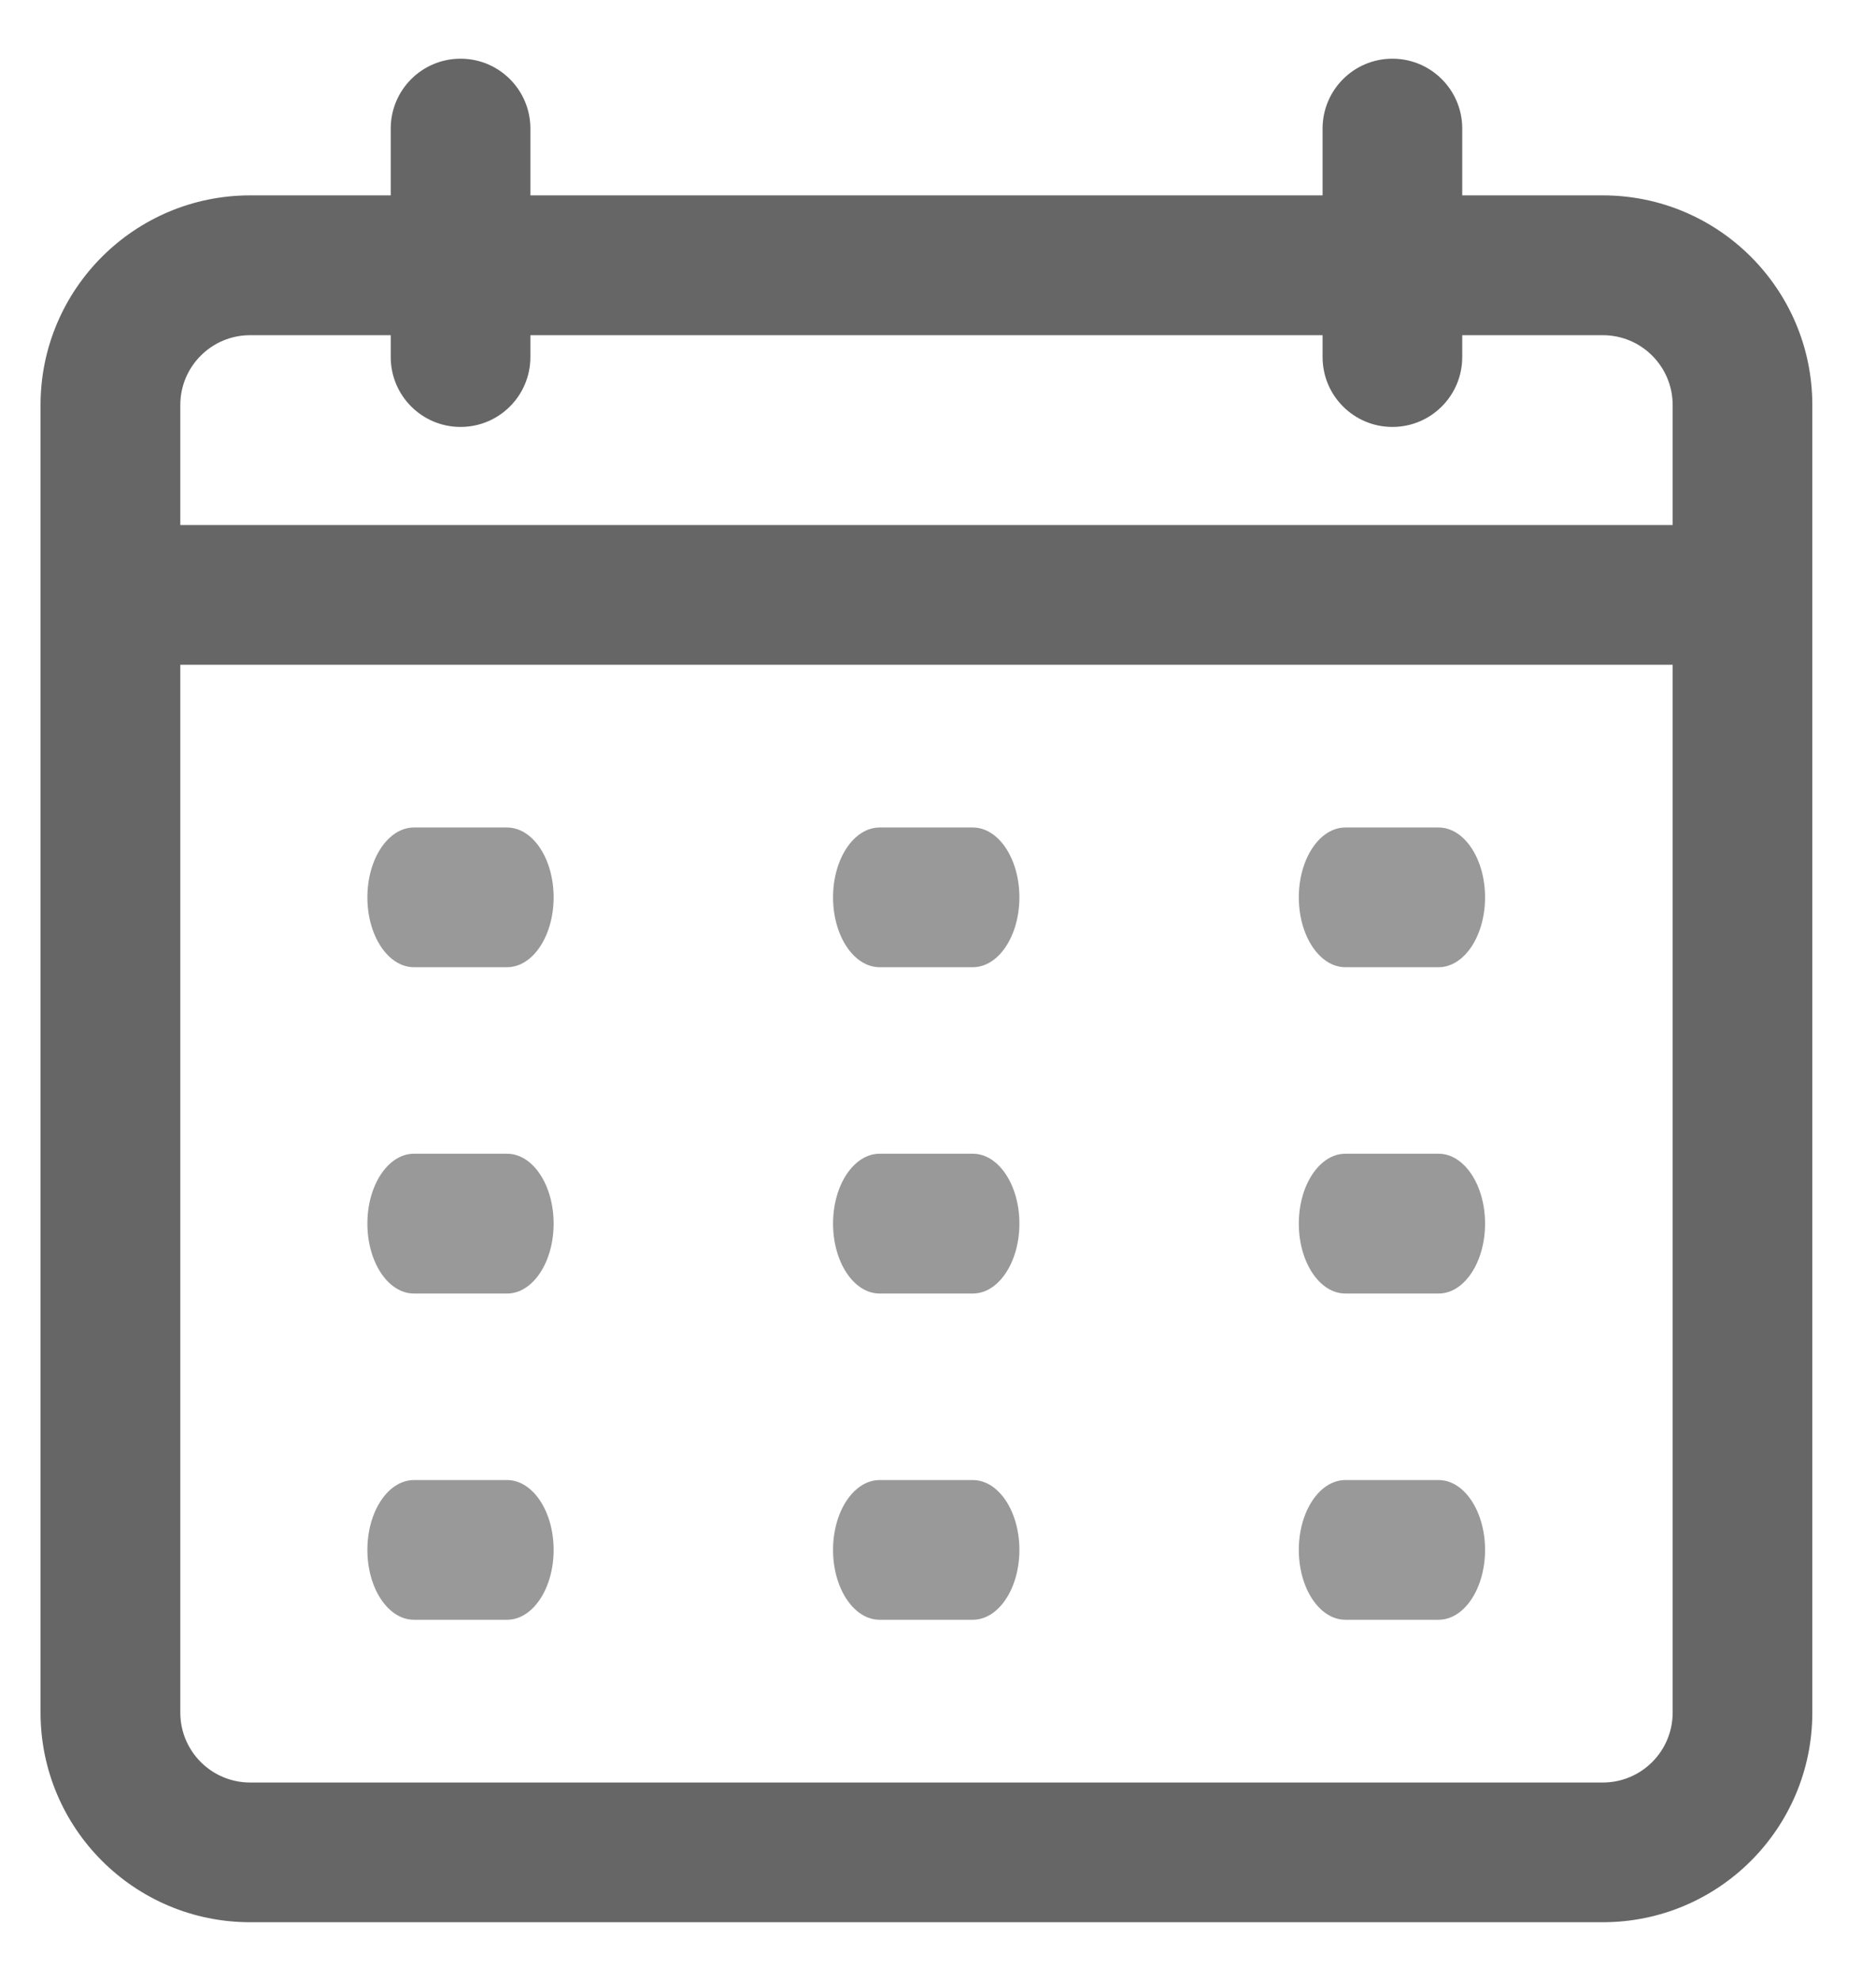 <svg width="18" height="19" viewBox="0 0 18 19" fill="none" xmlns="http://www.w3.org/2000/svg">
<path fill-rule="evenodd" clip-rule="evenodd" d="M0.389 3.885C0.389 2.775 1.29 1.874 2.4 1.874H15.379C16.489 1.874 17.389 2.775 17.389 3.885V16.426C17.389 17.537 16.489 18.437 15.379 18.437H2.4C1.29 18.437 0.389 17.537 0.389 16.426V3.885ZM2.4 3.215C2.03 3.215 1.73 3.515 1.73 3.885V16.426C1.73 16.797 2.03 17.097 2.4 17.097H15.379C15.749 17.097 16.049 16.797 16.049 16.426V3.885C16.049 3.515 15.749 3.215 15.379 3.215H2.4Z" fill="#666666"/>
<path fill-rule="evenodd" clip-rule="evenodd" d="M4.419 0.563C4.789 0.563 5.089 0.863 5.089 1.233V3.425C5.089 3.795 4.789 4.095 4.419 4.095C4.049 4.095 3.749 3.795 3.749 3.425V1.233C3.749 0.863 4.049 0.563 4.419 0.563Z" fill="#666666"/>
<path fill-rule="evenodd" clip-rule="evenodd" d="M13.36 0.563C13.73 0.563 14.03 0.863 14.03 1.233V3.425C14.03 3.795 13.73 4.095 13.36 4.095C12.99 4.095 12.69 3.795 12.69 3.425V1.233C12.69 0.863 12.99 0.563 13.36 0.563Z" fill="#666666"/>
<path fill-rule="evenodd" clip-rule="evenodd" d="M1.085 5.036H16.719V6.376H1.085V5.036Z" fill="#666666"/>
<path fill-rule="evenodd" clip-rule="evenodd" d="M3.525 8.607C3.525 8.237 3.725 7.937 3.972 7.937H4.865C5.112 7.937 5.312 8.237 5.312 8.607C5.312 8.977 5.112 9.277 4.865 9.277H3.972C3.725 9.277 3.525 8.977 3.525 8.607Z" fill="#999999"/>
<path fill-rule="evenodd" clip-rule="evenodd" d="M7.993 8.607C7.993 8.237 8.193 7.937 8.44 7.937H9.334C9.581 7.937 9.781 8.237 9.781 8.607C9.781 8.977 9.581 9.277 9.334 9.277H8.44C8.193 9.277 7.993 8.977 7.993 8.607Z" fill="#999999"/>
<path fill-rule="evenodd" clip-rule="evenodd" d="M12.462 8.607C12.462 8.237 12.662 7.937 12.909 7.937H13.803C14.049 7.937 14.249 8.237 14.249 8.607C14.249 8.977 14.049 9.277 13.803 9.277H12.909C12.662 9.277 12.462 8.977 12.462 8.607Z" fill="#999999"/>
<path fill-rule="evenodd" clip-rule="evenodd" d="M7.993 11.736C7.993 11.366 8.193 11.066 8.44 11.066H9.334C9.581 11.066 9.781 11.366 9.781 11.736C9.781 12.107 9.581 12.407 9.334 12.407H8.44C8.193 12.407 7.993 12.107 7.993 11.736Z" fill="#999999"/>
<path fill-rule="evenodd" clip-rule="evenodd" d="M3.525 11.736C3.525 11.366 3.725 11.066 3.972 11.066H4.865C5.112 11.066 5.312 11.366 5.312 11.736C5.312 12.107 5.112 12.407 4.865 12.407H3.972C3.725 12.407 3.525 12.107 3.525 11.736Z" fill="#999999"/>
<path fill-rule="evenodd" clip-rule="evenodd" d="M12.462 11.736C12.462 11.366 12.662 11.066 12.909 11.066H13.803C14.049 11.066 14.249 11.366 14.249 11.736C14.249 12.107 14.049 12.407 13.803 12.407H12.909C12.662 12.407 12.462 12.107 12.462 11.736Z" fill="#999999"/>
<path fill-rule="evenodd" clip-rule="evenodd" d="M7.993 14.866C7.993 14.496 8.193 14.196 8.44 14.196H9.334C9.581 14.196 9.781 14.496 9.781 14.866C9.781 15.236 9.581 15.536 9.334 15.536H8.44C8.193 15.536 7.993 15.236 7.993 14.866Z" fill="#999999"/>
<path fill-rule="evenodd" clip-rule="evenodd" d="M3.525 14.866C3.525 14.496 3.725 14.196 3.972 14.196H4.865C5.112 14.196 5.312 14.496 5.312 14.866C5.312 15.236 5.112 15.536 4.865 15.536H3.972C3.725 15.536 3.525 15.236 3.525 14.866Z" fill="#999999"/>
<path fill-rule="evenodd" clip-rule="evenodd" d="M12.462 14.866C12.462 14.496 12.662 14.196 12.909 14.196H13.803C14.049 14.196 14.249 14.496 14.249 14.866C14.249 15.236 14.049 15.536 13.803 15.536H12.909C12.662 15.536 12.462 15.236 12.462 14.866Z" fill="#999999"/>
</svg>
